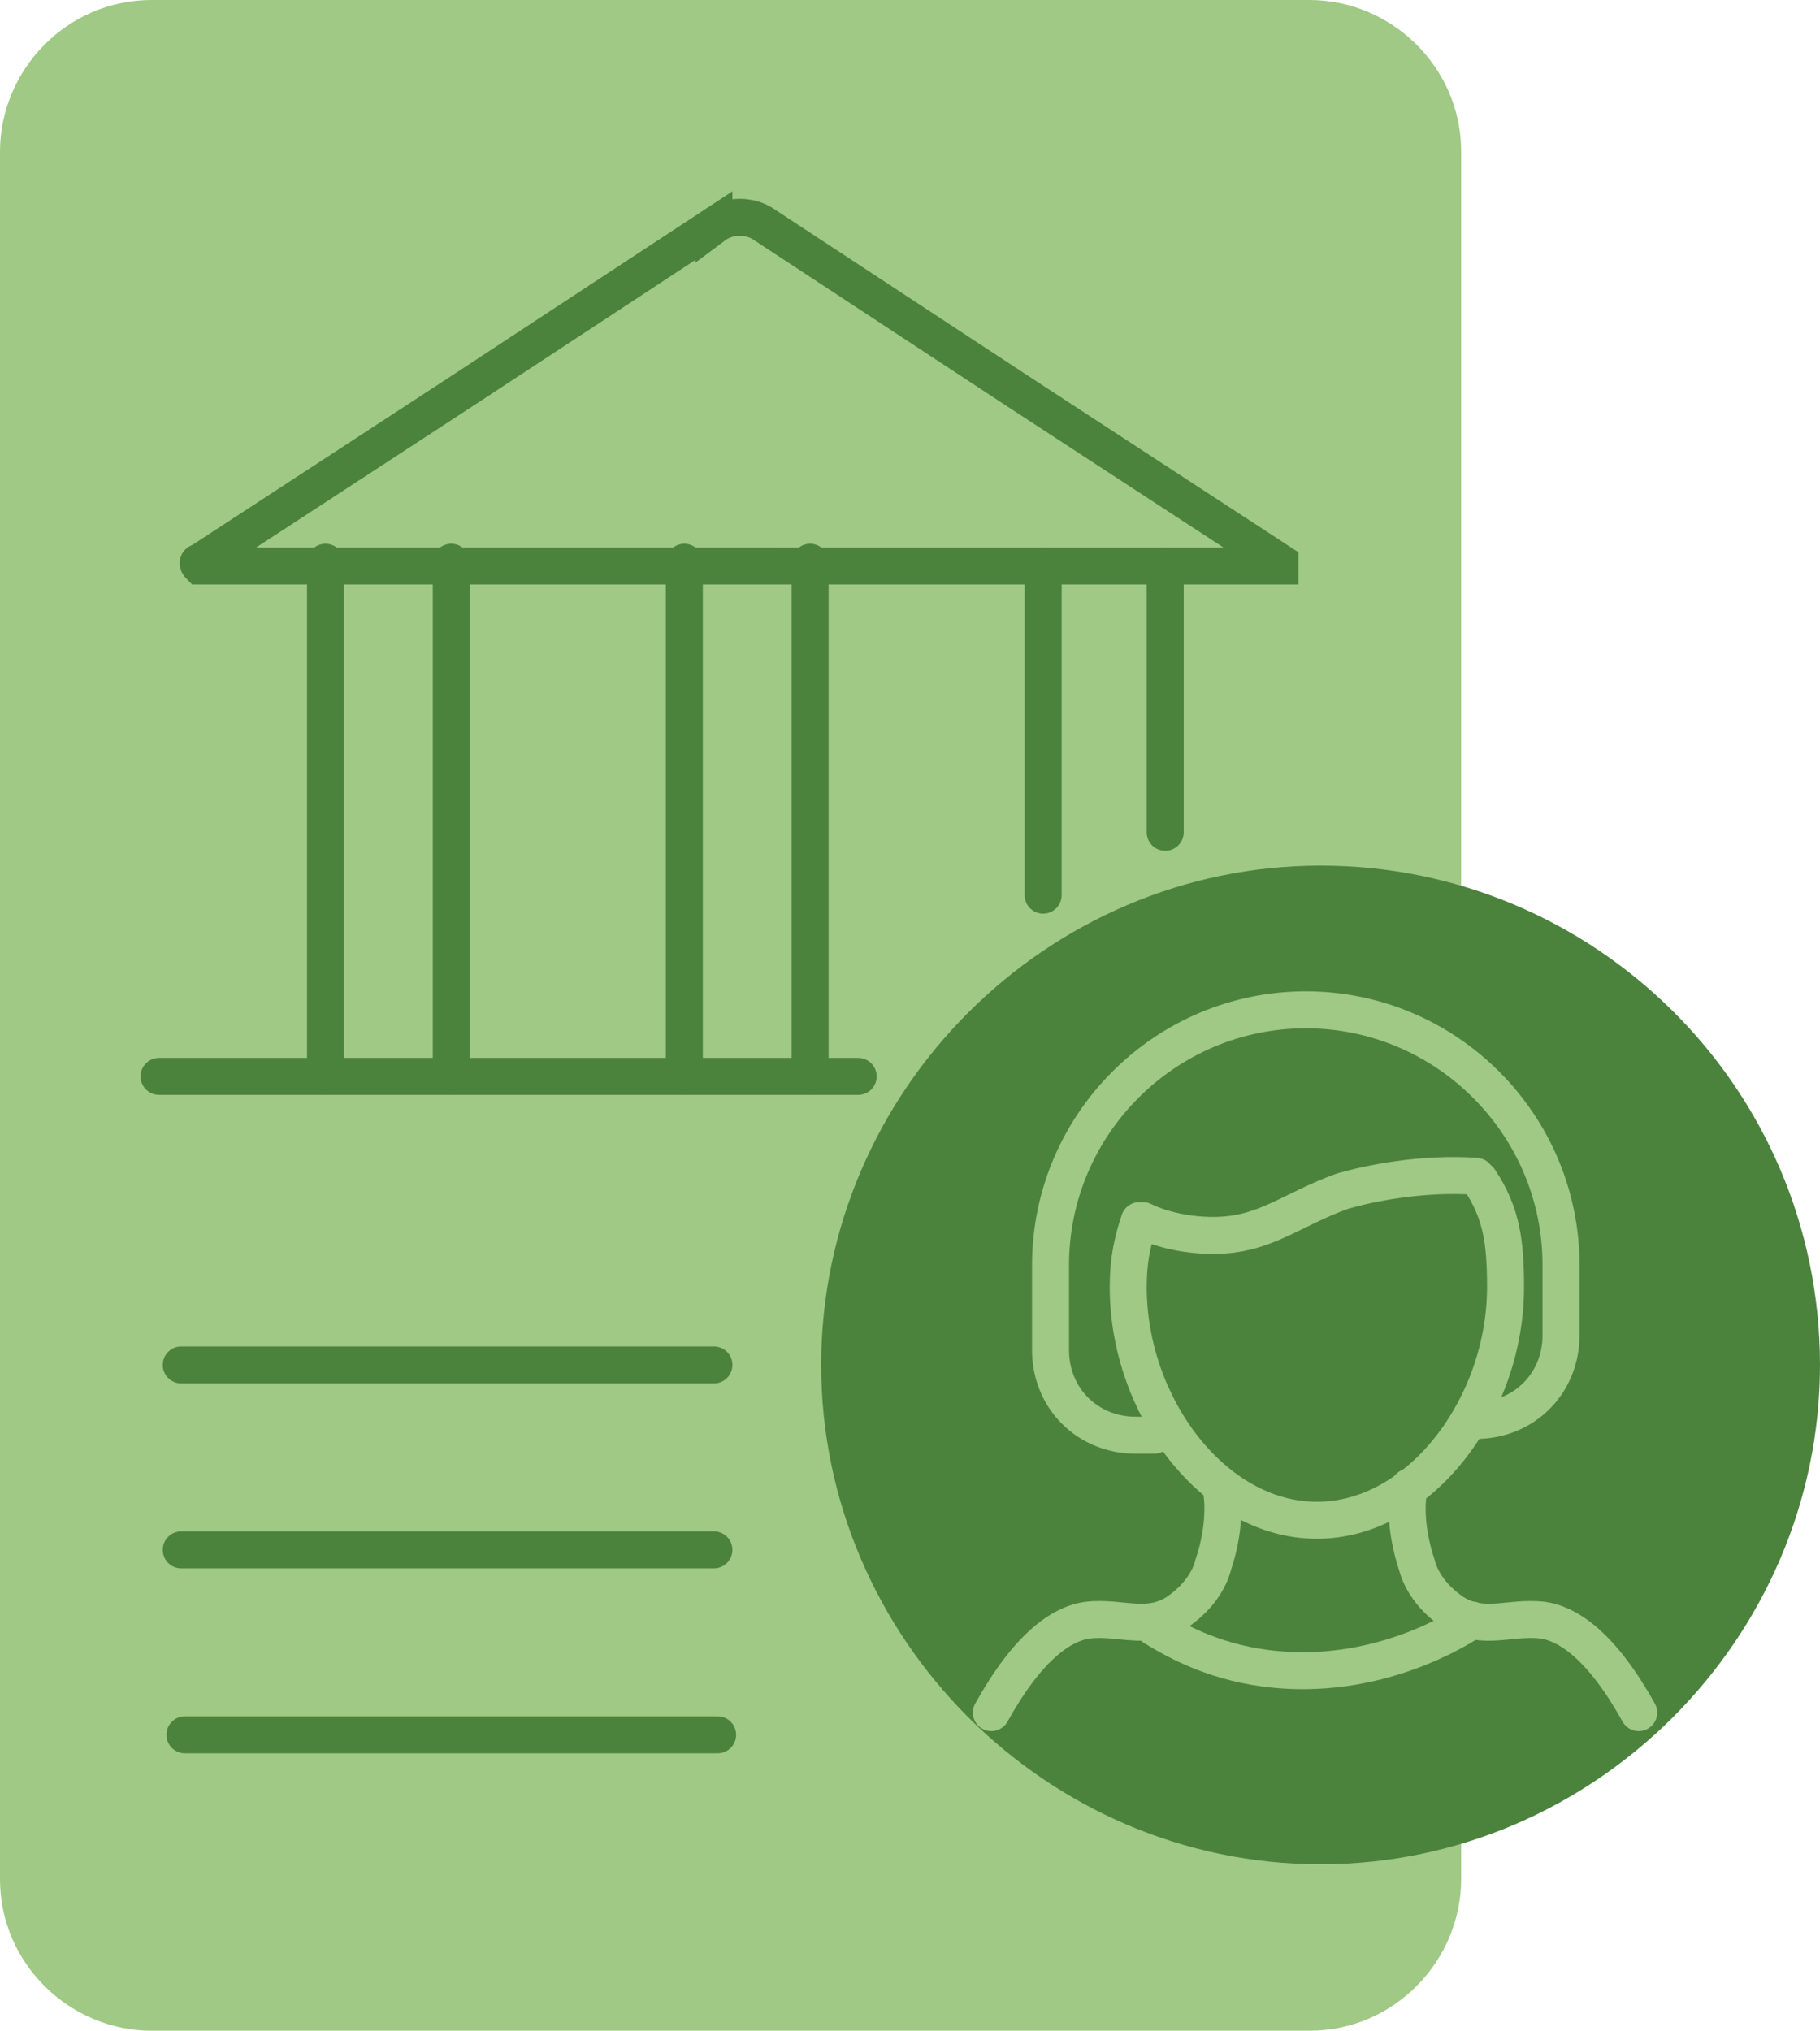 <?xml version="1.0" encoding="UTF-8"?><svg id="Layer_2" xmlns="http://www.w3.org/2000/svg" viewBox="0 0 49.2 54.9"><g id="Layer_1-2"><path d="m0,4.1C0,1.9,1.8,0,4.1,0h31.3c2.2,0,4.1,1.8,4.1,4.1v46.7c0,2.2-1.8,4.1-4.1,4.1H4.1c-2.2,0-4.1-1.8-4.1-4.1" style="fill:#9fc984; stroke-width:0px;"/><path d="m49.2,36.9c0-7.5-6.1-13.5-13.5-13.5s-13.5,6.1-13.5,13.5,6.1,13.5,13.5,13.5,13.5-6.1,13.5-13.5Z" style="fill:#4b833d; stroke-width:0px;"/><path d="m40,31.9c.6.9.7,1.7.7,2.9,0,3.2-2.3,6.3-5.1,6.3s-5.1-3.1-5.1-6.3c0-.7.1-1.2.3-1.8" style="fill:none; stroke:#9fc984; stroke-linecap:round; stroke-miterlimit:10;"/><path d="m33,40.2c.1.4.1,1.2-.2,2.1-.1.4-.4.9-1,1.3-.8.5-1.5.1-2.4.2-.7.1-1.6.7-2.6,2.5" style="fill:none; stroke:#9fc984; stroke-linecap:round; stroke-miterlimit:10;"/><path d="m38.1,40.2c-.1.4-.1,1.2.2,2.1.1.4.4.9,1,1.3.8.5,1.5.1,2.4.2.7.1,1.6.7,2.6,2.5" style="fill:none; stroke:#9fc984; stroke-linecap:round; stroke-miterlimit:10;"/><path d="m31.2,44c.5.3,1.5.9,3,1.1,3,.4,5.3-1.1,5.6-1.3" style="fill:none; stroke:#9fc984; stroke-linecap:round; stroke-miterlimit:10;"/><path d="m30.9,33c.4.2,1.1.4,1.9.4,1.4,0,2.1-.7,3.5-1.2.7-.2,2.1-.5,3.6-.4" style="fill:none; stroke:#9fc984; stroke-linecap:round; stroke-miterlimit:10;"/><path d="m31.2,38.8h-.5c-1.3,0-2.3-1-2.3-2.3v-2.3c0-3.8,3.1-6.9,6.9-6.9s6.9,3.1,6.9,6.9v1.9c0,1.3-1,2.3-2.3,2.3" style="fill:none; stroke:#9fc984; stroke-linecap:round; stroke-miterlimit:10;"/><path d="m19.3,6.1c.4-.3,1-.3,1.4,0l6.7,4.4,7.2,4.7v.1H5.4s-.1-.1,0-.1l7.2-4.7,6.7-4.4h0Z" style="fill:none; stroke:#4b833d; stroke-linecap:round; stroke-miterlimit:10;"/><path d="m8.8,15.2v13.9" style="fill:none; stroke:#4b833d; stroke-linecap:round; stroke-miterlimit:10;"/><path d="m12.2,15.2v13.9" style="fill:none; stroke:#4b833d; stroke-linecap:round; stroke-miterlimit:10;"/><path d="m18.5,15.2v13.9" style="fill:none; stroke:#4b833d; stroke-linecap:round; stroke-miterlimit:10;"/><path d="m21.9,15.2v13.9" style="fill:none; stroke:#4b833d; stroke-linecap:round; stroke-miterlimit:10;"/><path d="m28.2,15.3v8.9" style="fill:none; stroke:#4b833d; stroke-linecap:round; stroke-miterlimit:10;"/><path d="m31.5,15.3v7.2" style="fill:none; stroke:#4b833d; stroke-linecap:round; stroke-miterlimit:10;"/><path d="m4.3,29.1h18.9" style="fill:none; stroke:#4b833d; stroke-linecap:round; stroke-miterlimit:10;"/><path d="m4.9,36.9h14.4" style="fill:none; stroke:#4b833d; stroke-linecap:round; stroke-miterlimit:10;"/><path d="m4.9,41.9h14.4" style="fill:none; stroke:#4b833d; stroke-linecap:round; stroke-miterlimit:10;"/><path d="m5,46.9h14.4" style="fill:none; stroke:#4b833d; stroke-linecap:round; stroke-miterlimit:10;"/></g></svg>